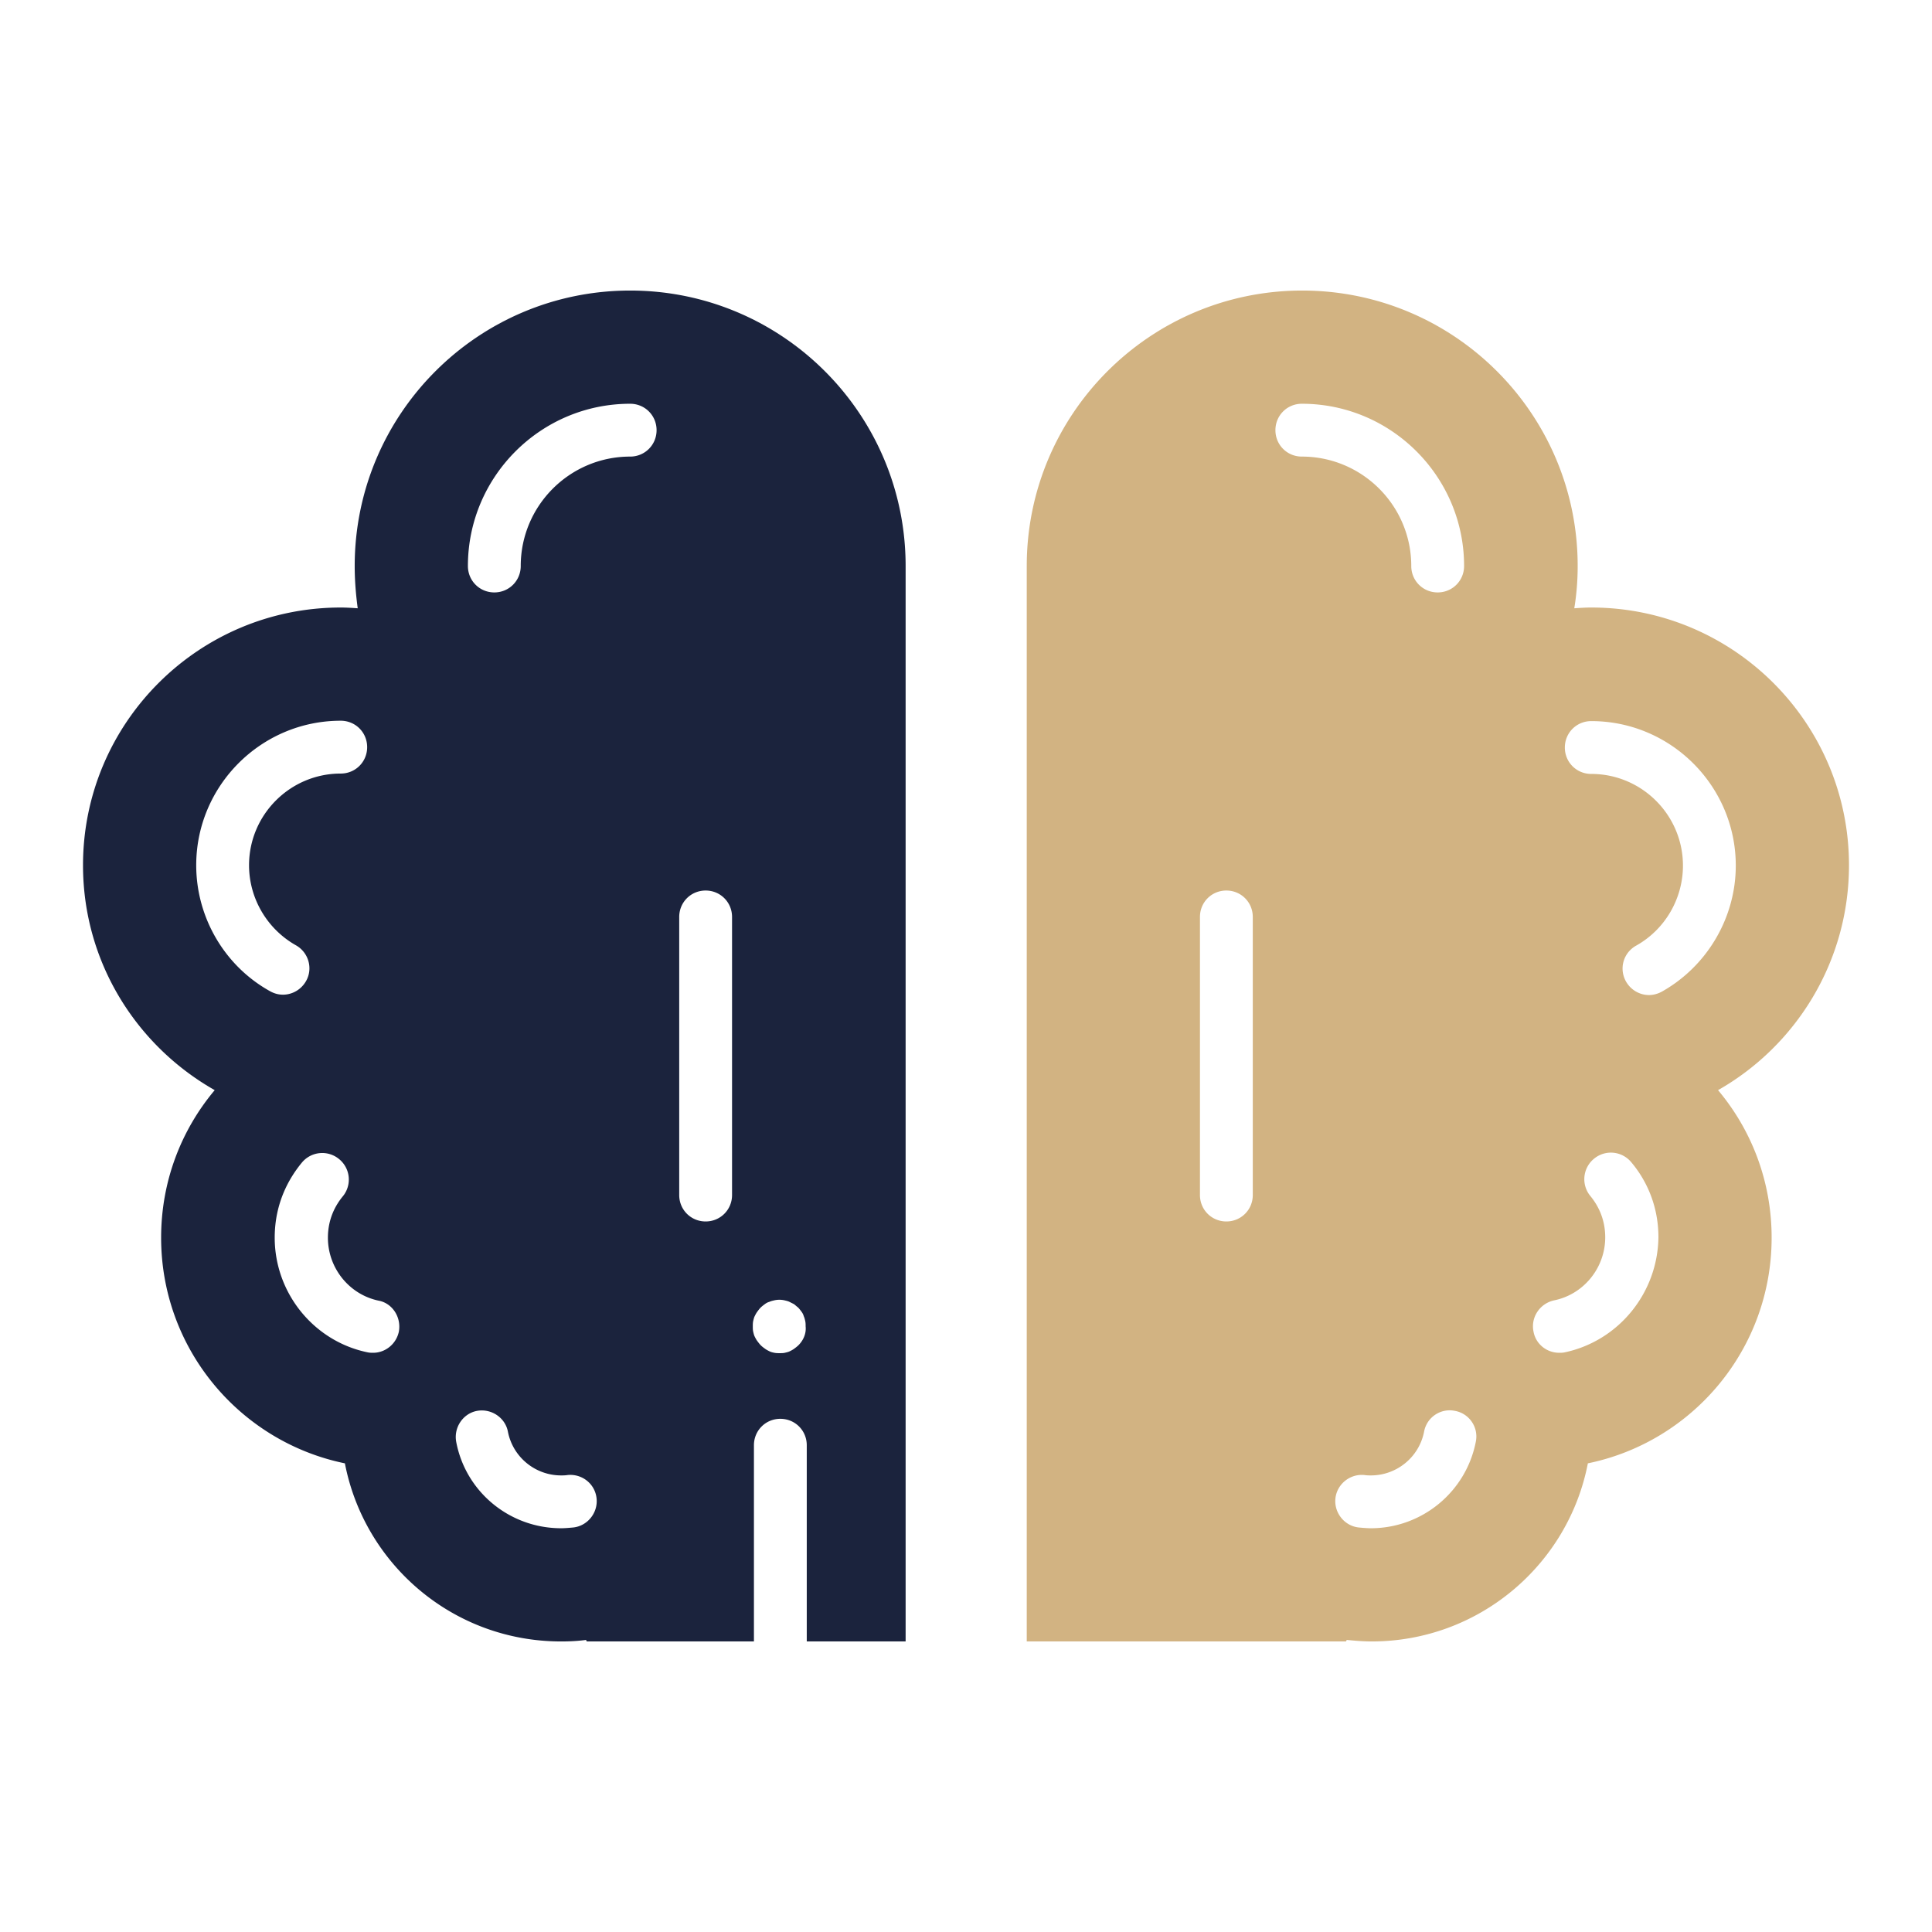 <svg xmlns="http://www.w3.org/2000/svg" viewBox="0 0 512 512" xml:space="preserve"><path d="M167 77c-40.3 0-73 32.7-73 73 0 3.8.3 7.5.8 11.2-1.5-.1-3-.2-4.5-.2-37.7 0-68.3 30.6-68.3 68.3 0 25.6 14.1 47.8 34.9 59.6-8.9 10.6-14.2 24.2-14.2 39.1 0 29.5 20.9 54.1 48.7 59.8 5.2 26.9 28.8 47.2 57.3 47.2 2.2 0 4.4-.1 6.6-.4l.2.4h44.3v-52c0-3.9 3.1-7 7-7s7 3.1 7 7v52H240V150c0-40.3-32.7-73-73-73zM52 229.3c0-21.1 17.2-38.3 38.3-38.3 3.9 0 7 3.1 7 7s-3.1 7-7 7C76.9 205 66 215.9 66 229.3c0 8.8 4.8 16.9 12.4 21.2 3.4 1.9 4.6 6.2 2.7 9.5-1.3 2.3-3.7 3.6-6.1 3.6-1.2 0-2.3-.3-3.4-.9C59.5 256 52 243.1 52 229.3zm53.7 123.6c-.7 3.3-3.6 5.6-6.8 5.6-.5 0-.9 0-1.4-.1-14.3-2.9-24.7-15.7-24.7-30.4 0-9.3 3.9-15.9 7.2-19.9a7 7 0 0 1 9.9-.9 7 7 0 0 1 .9 9.9c-1.8 2.2-3.9 5.8-3.9 10.9 0 8.1 5.7 15.1 13.5 16.7 3.6.7 6 4.4 5.3 8.2zm46.2 51.9c-1.1.1-2.2.2-3.2.2-13.6 0-25.3-9.6-27.8-22.9-.7-3.8 1.8-7.5 5.5-8.2 3.8-.7 7.5 1.8 8.2 5.5 1.3 6.7 7.2 11.6 14.1 11.6.5 0 1.1 0 1.7-.1 3.8-.4 7.3 2.3 7.7 6.2.4 3.8-2.4 7.3-6.2 7.7zM167 121c-16 0-29 13-29 29 0 3.9-3.1 7-7 7s-7-3.1-7-7c0-23.7 19.3-43 43-43 3.9 0 7 3.1 7 7s-3.1 7-7 7zm27 195.7c0 3.9-3.1 7-7 7s-7-3.1-7-7V243c0-3.9 3.1-7 7-7s7 3.1 7 7v73.7zm17.6 39.8c-.3.3-.7.6-1.1.9-.4.3-.8.5-1.2.7-.4.2-.9.3-1.3.4s-.9.1-1.4.1c-.5 0-.9 0-1.4-.1-.5-.1-.9-.2-1.3-.4s-.8-.4-1.2-.7c-.4-.3-.7-.5-1.1-.9-.3-.3-.6-.7-.9-1.1-.3-.4-.5-.8-.7-1.2-.2-.4-.3-.9-.4-1.3-.1-.5-.1-.9-.1-1.4 0-.4 0-.9.1-1.4.1-.4.2-.9.4-1.3s.4-.8.7-1.2c.3-.4.5-.7.9-1.1.3-.3.7-.6 1.1-.9.4-.3.8-.5 1.2-.6.4-.2.9-.3 1.3-.4.9-.2 1.8-.2 2.7 0 .4.1.9.2 1.3.4l1.2.6c.4.3.7.6 1.1.9.3.3.6.7.9 1.1.3.4.5.8.6 1.2.2.4.3.9.4 1.3.1.5.1.9.1 1.4.2 1.9-.6 3.7-1.9 5z" fill="#1b233d" class="fill-1b3954"></path><path d="M490 229.3c0-37.7-30.6-68.3-68.3-68.3-1.5 0-3 .1-4.5.2.6-3.6.9-7.4.9-11.2 0-40.3-32.7-73-73-73s-73 32.7-73 73v285h84.6l.2-.4c2.1.2 4.3.4 6.6.4 28.4 0 52.1-20.3 57.3-47.2 27.8-5.7 48.7-30.3 48.7-59.8 0-14.9-5.3-28.5-14.2-39.1 20.6-11.7 34.7-34 34.7-59.6zm-158 87.4c0 3.9-3.1 7-7 7s-7-3.1-7-7V243c0-3.9 3.1-7 7-7s7 3.1 7 7v73.7zm6-202.7c0-3.9 3.1-7 7-7 23.7 0 43 19.3 43 43 0 3.9-3.1 7-7 7s-7-3.1-7-7c0-16-13-29-29-29-3.9 0-7-3.1-7-7zm53.1 268.1c-2.6 13.3-14.3 22.9-27.8 22.9-1 0-2.1-.1-3.2-.2-3.8-.4-6.6-3.9-6.2-7.7.4-3.8 3.9-6.6 7.7-6.2.6.1 1.2.1 1.7.1 6.9 0 12.8-4.9 14.1-11.6.7-3.8 4.4-6.3 8.2-5.5 3.8.7 6.3 4.4 5.5 8.2zm23.5-23.7c-.5.1-.9.1-1.4.1-3.3 0-6.2-2.3-6.8-5.6-.8-3.8 1.7-7.5 5.5-8.3 7.8-1.6 13.5-8.6 13.5-16.7 0-5.1-2.1-8.7-3.9-10.9a7 7 0 0 1 .9-9.9 7 7 0 0 1 9.9.9c3.3 3.9 7.2 10.6 7.2 19.9-.2 14.8-10.6 27.5-24.9 30.5zm25.8-95.6c-1.1.6-2.3.9-3.4.9-2.4 0-4.8-1.3-6.1-3.6-1.9-3.4-.7-7.6 2.7-9.5 7.7-4.3 12.4-12.5 12.4-21.2 0-13.4-10.9-24.3-24.3-24.3-3.9 0-7-3.1-7-7s3.1-7 7-7c21.1 0 38.3 17.2 38.3 38.3 0 13.7-7.5 26.6-19.6 33.4z" fill="#d2b382" class="fill-16ade1"></path></svg>